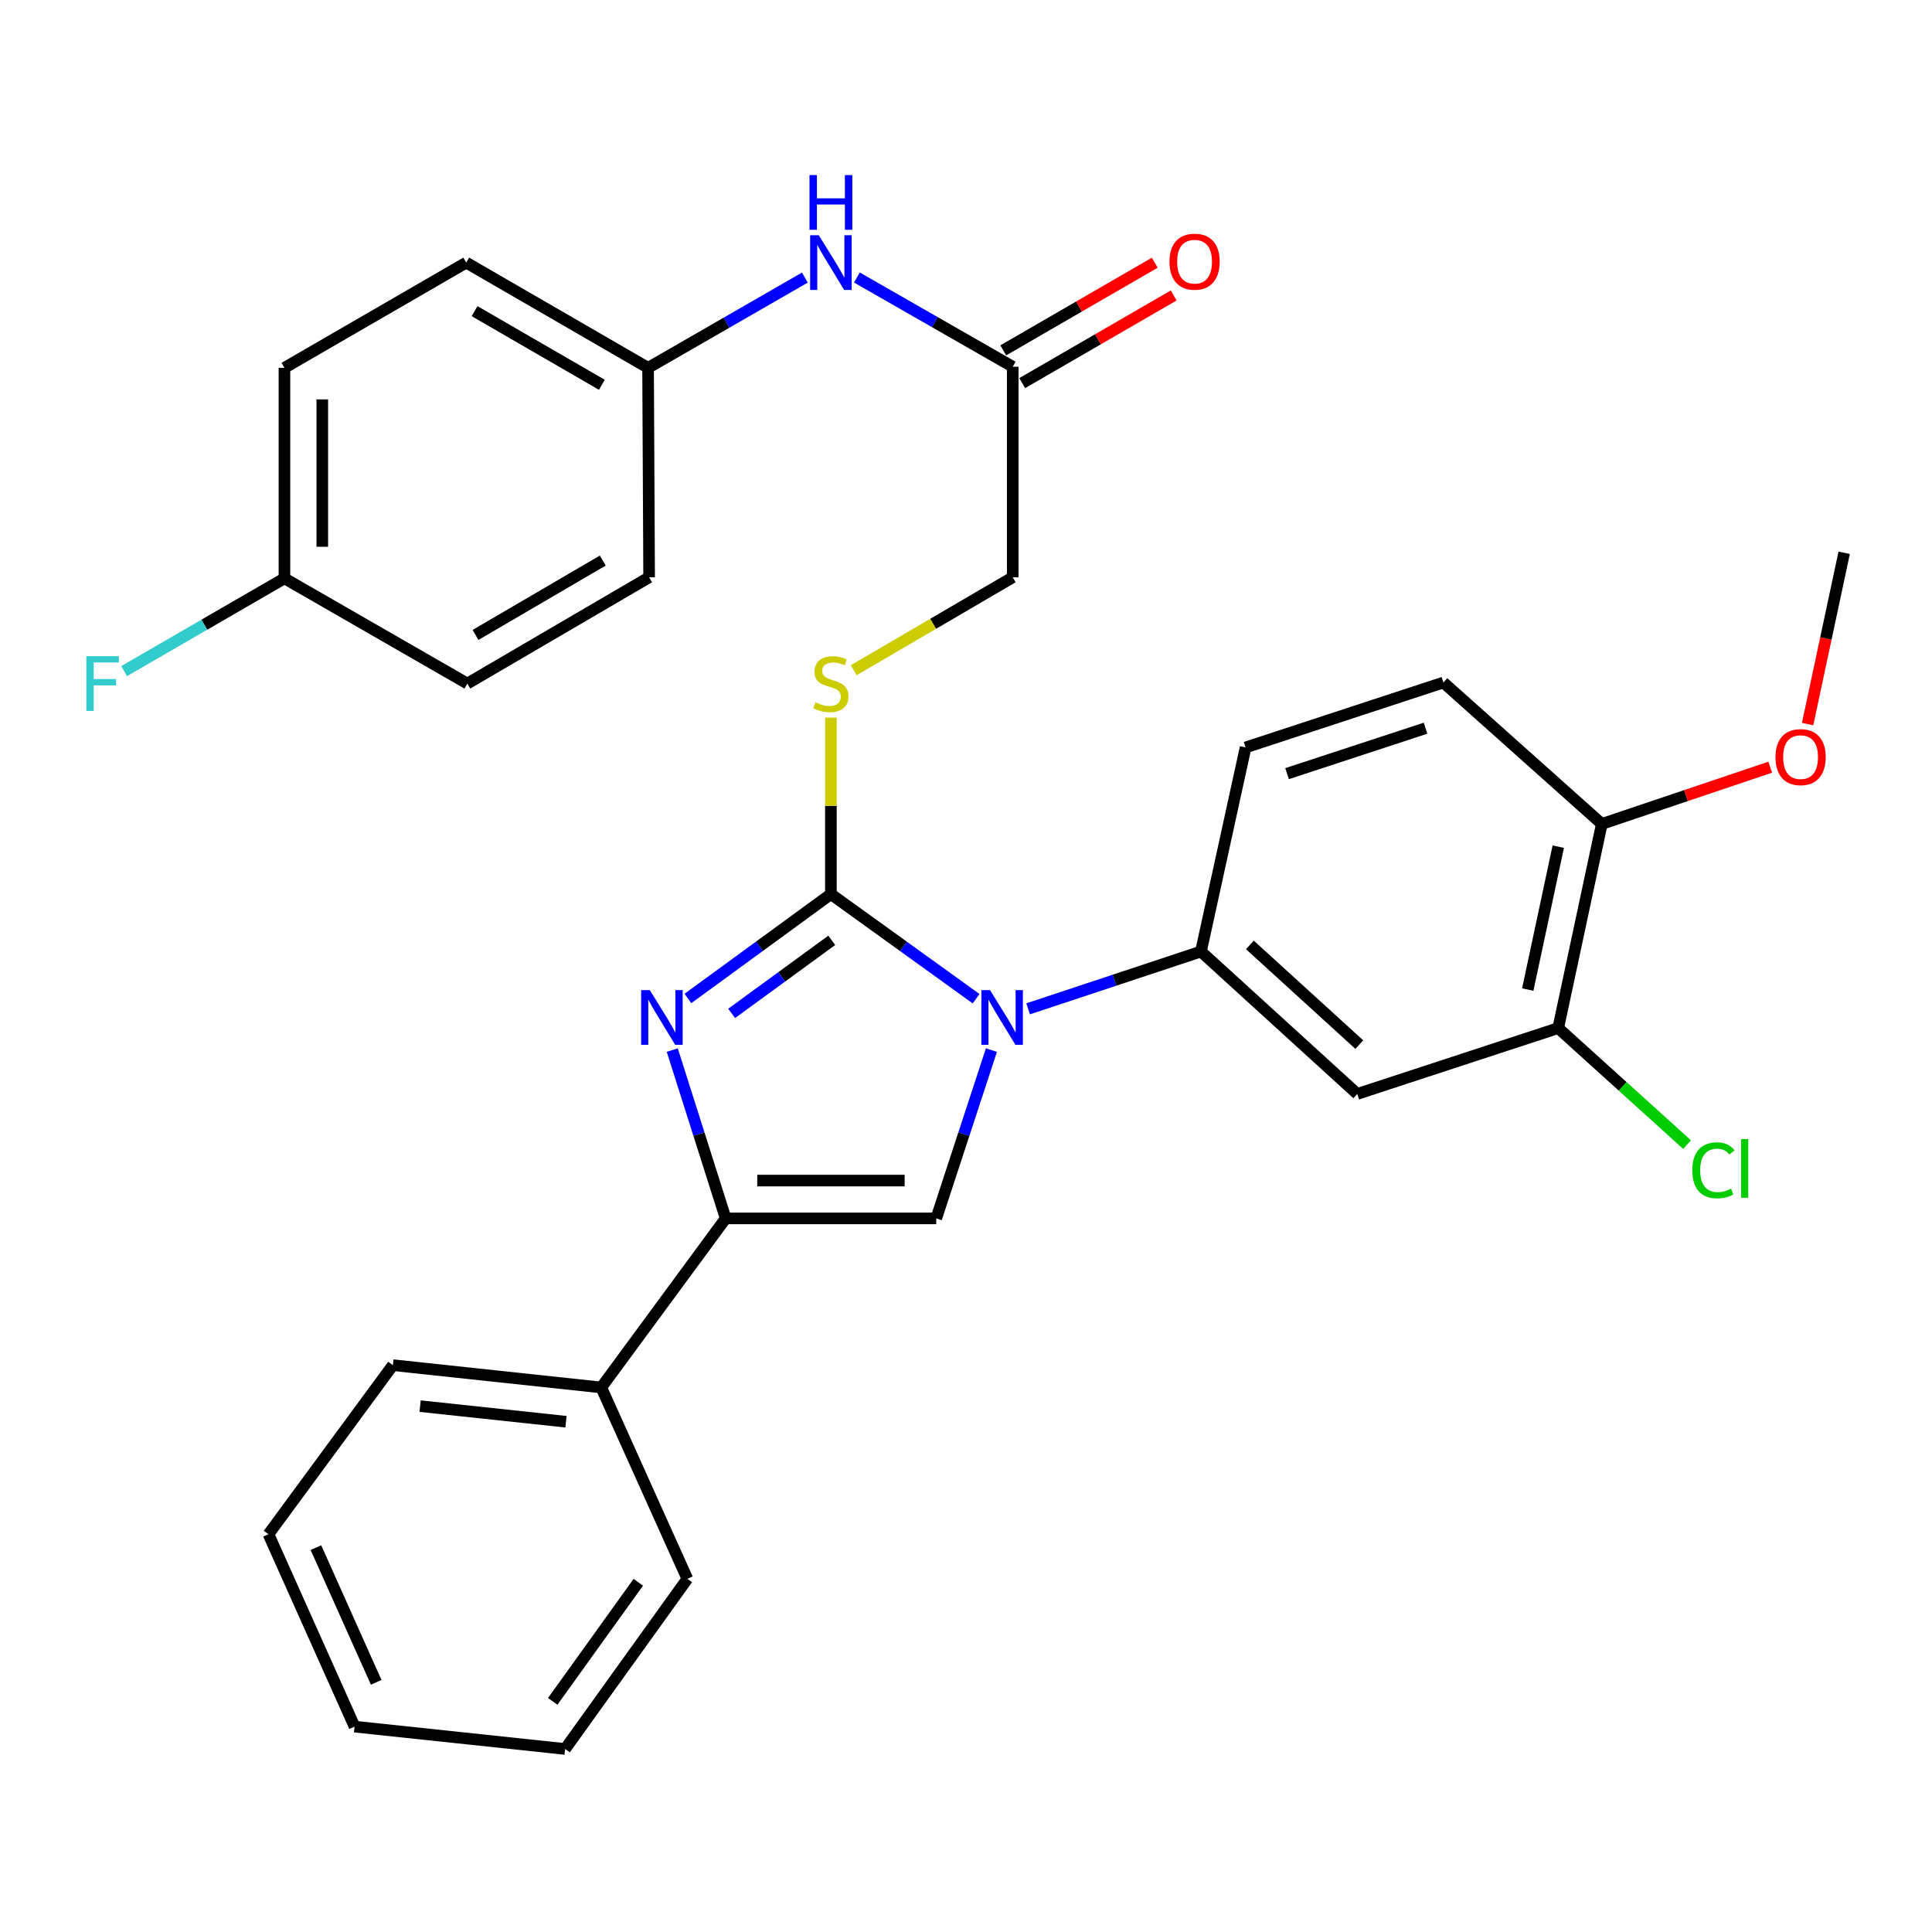 <?xml version='1.0' encoding='iso-8859-1'?>
<svg version='1.1' baseProfile='full'
              xmlns='http://www.w3.org/2000/svg'
                      xmlns:rdkit='http://www.rdkit.org/xml'
                      xmlns:xlink='http://www.w3.org/1999/xlink'
                  xml:space='preserve'
width='1000px' height='1000px' viewBox='0 0 1000 1000'>
<!-- END OF HEADER -->
<rect style='opacity:1.0;fill:#FFFFFF;stroke:none' width='1000' height='1000' x='0' y='0'> </rect>
<path class='bond-0' d='M 430.074,462.792 L 467.652,489.861' style='fill:none;fill-rule:evenodd;stroke:#000000;stroke-width:6px;stroke-linecap:butt;stroke-linejoin:miter;stroke-opacity:1' />
<path class='bond-0' d='M 467.652,489.861 L 505.229,516.929' style='fill:none;fill-rule:evenodd;stroke:#0000FF;stroke-width:6px;stroke-linecap:butt;stroke-linejoin:miter;stroke-opacity:1' />
<path class='bond-1' d='M 430.074,462.792 L 393.062,489.805' style='fill:none;fill-rule:evenodd;stroke:#000000;stroke-width:6px;stroke-linecap:butt;stroke-linejoin:miter;stroke-opacity:1' />
<path class='bond-1' d='M 393.062,489.805 L 356.05,516.819' style='fill:none;fill-rule:evenodd;stroke:#0000FF;stroke-width:6px;stroke-linecap:butt;stroke-linejoin:miter;stroke-opacity:1' />
<path class='bond-1' d='M 430.516,486.714 L 404.607,505.623' style='fill:none;fill-rule:evenodd;stroke:#000000;stroke-width:6px;stroke-linecap:butt;stroke-linejoin:miter;stroke-opacity:1' />
<path class='bond-1' d='M 404.607,505.623 L 378.699,524.533' style='fill:none;fill-rule:evenodd;stroke:#0000FF;stroke-width:6px;stroke-linecap:butt;stroke-linejoin:miter;stroke-opacity:1' />
<path class='bond-6' d='M 430.074,462.792 L 430.074,417.104' style='fill:none;fill-rule:evenodd;stroke:#000000;stroke-width:6px;stroke-linecap:butt;stroke-linejoin:miter;stroke-opacity:1' />
<path class='bond-6' d='M 430.074,417.104 L 430.074,371.416' style='fill:none;fill-rule:evenodd;stroke:#CCCC00;stroke-width:6px;stroke-linecap:butt;stroke-linejoin:miter;stroke-opacity:1' />
<path class='bond-2' d='M 513.159,543.53 L 498.875,587.086' style='fill:none;fill-rule:evenodd;stroke:#0000FF;stroke-width:6px;stroke-linecap:butt;stroke-linejoin:miter;stroke-opacity:1' />
<path class='bond-2' d='M 498.875,587.086 L 484.592,630.642' style='fill:none;fill-rule:evenodd;stroke:#000000;stroke-width:6px;stroke-linecap:butt;stroke-linejoin:miter;stroke-opacity:1' />
<path class='bond-4' d='M 532.15,522.172 L 576.88,507.338' style='fill:none;fill-rule:evenodd;stroke:#0000FF;stroke-width:6px;stroke-linecap:butt;stroke-linejoin:miter;stroke-opacity:1' />
<path class='bond-4' d='M 576.88,507.338 L 621.609,492.504' style='fill:none;fill-rule:evenodd;stroke:#000000;stroke-width:6px;stroke-linecap:butt;stroke-linejoin:miter;stroke-opacity:1' />
<path class='bond-3' d='M 347.962,543.521 L 361.787,587.081' style='fill:none;fill-rule:evenodd;stroke:#0000FF;stroke-width:6px;stroke-linecap:butt;stroke-linejoin:miter;stroke-opacity:1' />
<path class='bond-3' d='M 361.787,587.081 L 375.611,630.642' style='fill:none;fill-rule:evenodd;stroke:#000000;stroke-width:6px;stroke-linecap:butt;stroke-linejoin:miter;stroke-opacity:1' />
<path class='bond-31' d='M 484.592,630.642 L 375.611,630.642' style='fill:none;fill-rule:evenodd;stroke:#000000;stroke-width:6px;stroke-linecap:butt;stroke-linejoin:miter;stroke-opacity:1' />
<path class='bond-31' d='M 468.245,611.058 L 391.958,611.058' style='fill:none;fill-rule:evenodd;stroke:#000000;stroke-width:6px;stroke-linecap:butt;stroke-linejoin:miter;stroke-opacity:1' />
<path class='bond-10' d='M 375.611,630.642 L 311.215,718.146' style='fill:none;fill-rule:evenodd;stroke:#000000;stroke-width:6px;stroke-linecap:butt;stroke-linejoin:miter;stroke-opacity:1' />
<path class='bond-5' d='M 621.609,492.504 L 702.52,566.224' style='fill:none;fill-rule:evenodd;stroke:#000000;stroke-width:6px;stroke-linecap:butt;stroke-linejoin:miter;stroke-opacity:1' />
<path class='bond-5' d='M 646.935,489.086 L 703.573,540.69' style='fill:none;fill-rule:evenodd;stroke:#000000;stroke-width:6px;stroke-linecap:butt;stroke-linejoin:miter;stroke-opacity:1' />
<path class='bond-12' d='M 621.609,492.504 L 644.717,386.874' style='fill:none;fill-rule:evenodd;stroke:#000000;stroke-width:6px;stroke-linecap:butt;stroke-linejoin:miter;stroke-opacity:1' />
<path class='bond-7' d='M 702.52,566.224 L 806.529,532.138' style='fill:none;fill-rule:evenodd;stroke:#000000;stroke-width:6px;stroke-linecap:butt;stroke-linejoin:miter;stroke-opacity:1' />
<path class='bond-15' d='M 441.88,346.911 L 483.031,322.858' style='fill:none;fill-rule:evenodd;stroke:#CCCC00;stroke-width:6px;stroke-linecap:butt;stroke-linejoin:miter;stroke-opacity:1' />
<path class='bond-15' d='M 483.031,322.858 L 524.183,298.804' style='fill:none;fill-rule:evenodd;stroke:#000000;stroke-width:6px;stroke-linecap:butt;stroke-linejoin:miter;stroke-opacity:1' />
<path class='bond-17' d='M 806.529,532.138 L 839.877,562.293' style='fill:none;fill-rule:evenodd;stroke:#000000;stroke-width:6px;stroke-linecap:butt;stroke-linejoin:miter;stroke-opacity:1' />
<path class='bond-17' d='M 839.877,562.293 L 873.226,592.448' style='fill:none;fill-rule:evenodd;stroke:#00CC00;stroke-width:6px;stroke-linecap:butt;stroke-linejoin:miter;stroke-opacity:1' />
<path class='bond-32' d='M 806.529,532.138 L 829.093,426.476' style='fill:none;fill-rule:evenodd;stroke:#000000;stroke-width:6px;stroke-linecap:butt;stroke-linejoin:miter;stroke-opacity:1' />
<path class='bond-32' d='M 790.762,512.199 L 806.557,438.235' style='fill:none;fill-rule:evenodd;stroke:#000000;stroke-width:6px;stroke-linecap:butt;stroke-linejoin:miter;stroke-opacity:1' />
<path class='bond-8' d='M 524.183,189.824 L 524.183,298.804' style='fill:none;fill-rule:evenodd;stroke:#000000;stroke-width:6px;stroke-linecap:butt;stroke-linejoin:miter;stroke-opacity:1' />
<path class='bond-9' d='M 524.183,189.824 L 483.854,166.727' style='fill:none;fill-rule:evenodd;stroke:#000000;stroke-width:6px;stroke-linecap:butt;stroke-linejoin:miter;stroke-opacity:1' />
<path class='bond-9' d='M 483.854,166.727 L 443.526,143.63' style='fill:none;fill-rule:evenodd;stroke:#0000FF;stroke-width:6px;stroke-linecap:butt;stroke-linejoin:miter;stroke-opacity:1' />
<path class='bond-13' d='M 529.086,198.299 L 568.292,175.615' style='fill:none;fill-rule:evenodd;stroke:#000000;stroke-width:6px;stroke-linecap:butt;stroke-linejoin:miter;stroke-opacity:1' />
<path class='bond-13' d='M 568.292,175.615 L 607.498,152.931' style='fill:none;fill-rule:evenodd;stroke:#FF0000;stroke-width:6px;stroke-linecap:butt;stroke-linejoin:miter;stroke-opacity:1' />
<path class='bond-13' d='M 519.279,181.348 L 558.485,158.664' style='fill:none;fill-rule:evenodd;stroke:#000000;stroke-width:6px;stroke-linecap:butt;stroke-linejoin:miter;stroke-opacity:1' />
<path class='bond-13' d='M 558.485,158.664 L 597.69,135.98' style='fill:none;fill-rule:evenodd;stroke:#FF0000;stroke-width:6px;stroke-linecap:butt;stroke-linejoin:miter;stroke-opacity:1' />
<path class='bond-16' d='M 416.605,143.679 L 376.024,167.034' style='fill:none;fill-rule:evenodd;stroke:#0000FF;stroke-width:6px;stroke-linecap:butt;stroke-linejoin:miter;stroke-opacity:1' />
<path class='bond-16' d='M 376.024,167.034 L 335.444,190.389' style='fill:none;fill-rule:evenodd;stroke:#000000;stroke-width:6px;stroke-linecap:butt;stroke-linejoin:miter;stroke-opacity:1' />
<path class='bond-25' d='M 311.215,718.146 L 203.355,706.603' style='fill:none;fill-rule:evenodd;stroke:#000000;stroke-width:6px;stroke-linecap:butt;stroke-linejoin:miter;stroke-opacity:1' />
<path class='bond-25' d='M 292.952,735.887 L 217.45,727.806' style='fill:none;fill-rule:evenodd;stroke:#000000;stroke-width:6px;stroke-linecap:butt;stroke-linejoin:miter;stroke-opacity:1' />
<path class='bond-26' d='M 311.215,718.146 L 355.778,817.194' style='fill:none;fill-rule:evenodd;stroke:#000000;stroke-width:6px;stroke-linecap:butt;stroke-linejoin:miter;stroke-opacity:1' />
<path class='bond-11' d='M 829.093,426.476 L 747.105,353.267' style='fill:none;fill-rule:evenodd;stroke:#000000;stroke-width:6px;stroke-linecap:butt;stroke-linejoin:miter;stroke-opacity:1' />
<path class='bond-24' d='M 829.093,426.476 L 872.68,411.787' style='fill:none;fill-rule:evenodd;stroke:#000000;stroke-width:6px;stroke-linecap:butt;stroke-linejoin:miter;stroke-opacity:1' />
<path class='bond-24' d='M 872.68,411.787 L 916.267,397.098' style='fill:none;fill-rule:evenodd;stroke:#FF0000;stroke-width:6px;stroke-linecap:butt;stroke-linejoin:miter;stroke-opacity:1' />
<path class='bond-14' d='M 644.717,386.874 L 747.105,353.267' style='fill:none;fill-rule:evenodd;stroke:#000000;stroke-width:6px;stroke-linecap:butt;stroke-linejoin:miter;stroke-opacity:1' />
<path class='bond-14' d='M 666.183,400.44 L 737.854,376.915' style='fill:none;fill-rule:evenodd;stroke:#000000;stroke-width:6px;stroke-linecap:butt;stroke-linejoin:miter;stroke-opacity:1' />
<path class='bond-20' d='M 335.444,190.389 L 335.988,298.804' style='fill:none;fill-rule:evenodd;stroke:#000000;stroke-width:6px;stroke-linecap:butt;stroke-linejoin:miter;stroke-opacity:1' />
<path class='bond-21' d='M 335.444,190.389 L 241.325,135.926' style='fill:none;fill-rule:evenodd;stroke:#000000;stroke-width:6px;stroke-linecap:butt;stroke-linejoin:miter;stroke-opacity:1' />
<path class='bond-21' d='M 311.518,199.17 L 245.635,161.046' style='fill:none;fill-rule:evenodd;stroke:#000000;stroke-width:6px;stroke-linecap:butt;stroke-linejoin:miter;stroke-opacity:1' />
<path class='bond-18' d='M 147.228,299.348 L 147.228,190.389' style='fill:none;fill-rule:evenodd;stroke:#000000;stroke-width:6px;stroke-linecap:butt;stroke-linejoin:miter;stroke-opacity:1' />
<path class='bond-18' d='M 166.811,283.004 L 166.811,206.733' style='fill:none;fill-rule:evenodd;stroke:#000000;stroke-width:6px;stroke-linecap:butt;stroke-linejoin:miter;stroke-opacity:1' />
<path class='bond-19' d='M 147.228,299.348 L 105.737,323.357' style='fill:none;fill-rule:evenodd;stroke:#000000;stroke-width:6px;stroke-linecap:butt;stroke-linejoin:miter;stroke-opacity:1' />
<path class='bond-19' d='M 105.737,323.357 L 64.247,347.366' style='fill:none;fill-rule:evenodd;stroke:#33CCCC;stroke-width:6px;stroke-linecap:butt;stroke-linejoin:miter;stroke-opacity:1' />
<path class='bond-34' d='M 147.228,299.348 L 241.891,353.811' style='fill:none;fill-rule:evenodd;stroke:#000000;stroke-width:6px;stroke-linecap:butt;stroke-linejoin:miter;stroke-opacity:1' />
<path class='bond-23' d='M 335.988,298.804 L 241.891,353.811' style='fill:none;fill-rule:evenodd;stroke:#000000;stroke-width:6px;stroke-linecap:butt;stroke-linejoin:miter;stroke-opacity:1' />
<path class='bond-23' d='M 311.99,290.149 L 246.122,328.654' style='fill:none;fill-rule:evenodd;stroke:#000000;stroke-width:6px;stroke-linecap:butt;stroke-linejoin:miter;stroke-opacity:1' />
<path class='bond-22' d='M 241.325,135.926 L 147.228,190.389' style='fill:none;fill-rule:evenodd;stroke:#000000;stroke-width:6px;stroke-linecap:butt;stroke-linejoin:miter;stroke-opacity:1' />
<path class='bond-27' d='M 935.615,374.781 L 945.08,330.45' style='fill:none;fill-rule:evenodd;stroke:#FF0000;stroke-width:6px;stroke-linecap:butt;stroke-linejoin:miter;stroke-opacity:1' />
<path class='bond-27' d='M 945.08,330.45 L 954.545,286.119' style='fill:none;fill-rule:evenodd;stroke:#000000;stroke-width:6px;stroke-linecap:butt;stroke-linejoin:miter;stroke-opacity:1' />
<path class='bond-28' d='M 203.355,706.603 L 138.959,794.107' style='fill:none;fill-rule:evenodd;stroke:#000000;stroke-width:6px;stroke-linecap:butt;stroke-linejoin:miter;stroke-opacity:1' />
<path class='bond-29' d='M 355.778,817.194 L 292.502,905.264' style='fill:none;fill-rule:evenodd;stroke:#000000;stroke-width:6px;stroke-linecap:butt;stroke-linejoin:miter;stroke-opacity:1' />
<path class='bond-29' d='M 330.383,818.978 L 286.09,880.627' style='fill:none;fill-rule:evenodd;stroke:#000000;stroke-width:6px;stroke-linecap:butt;stroke-linejoin:miter;stroke-opacity:1' />
<path class='bond-33' d='M 138.959,794.107 L 183.522,893.699' style='fill:none;fill-rule:evenodd;stroke:#000000;stroke-width:6px;stroke-linecap:butt;stroke-linejoin:miter;stroke-opacity:1' />
<path class='bond-33' d='M 163.519,801.047 L 194.713,870.761' style='fill:none;fill-rule:evenodd;stroke:#000000;stroke-width:6px;stroke-linecap:butt;stroke-linejoin:miter;stroke-opacity:1' />
<path class='bond-30' d='M 292.502,905.264 L 183.522,893.699' style='fill:none;fill-rule:evenodd;stroke:#000000;stroke-width:6px;stroke-linecap:butt;stroke-linejoin:miter;stroke-opacity:1' />
<path  class='atom-1' d='M 512.439 512.473
L 521.719 527.473
Q 522.639 528.953, 524.119 531.633
Q 525.599 534.313, 525.679 534.473
L 525.679 512.473
L 529.439 512.473
L 529.439 540.793
L 525.559 540.793
L 515.599 524.393
Q 514.439 522.473, 513.199 520.273
Q 511.999 518.073, 511.639 517.393
L 511.639 540.793
L 507.959 540.793
L 507.959 512.473
L 512.439 512.473
' fill='#0000FF'/>
<path  class='atom-2' d='M 336.343 512.473
L 345.623 527.473
Q 346.543 528.953, 348.023 531.633
Q 349.503 534.313, 349.583 534.473
L 349.583 512.473
L 353.343 512.473
L 353.343 540.793
L 349.463 540.793
L 339.503 524.393
Q 338.343 522.473, 337.103 520.273
Q 335.903 518.073, 335.543 517.393
L 335.543 540.793
L 331.863 540.793
L 331.863 512.473
L 336.343 512.473
' fill='#0000FF'/>
<path  class='atom-7' d='M 422.074 363.531
Q 422.394 363.651, 423.714 364.211
Q 425.034 364.771, 426.474 365.131
Q 427.954 365.451, 429.394 365.451
Q 432.074 365.451, 433.634 364.171
Q 435.194 362.851, 435.194 360.571
Q 435.194 359.011, 434.394 358.051
Q 433.634 357.091, 432.434 356.571
Q 431.234 356.051, 429.234 355.451
Q 426.714 354.691, 425.194 353.971
Q 423.714 353.251, 422.634 351.731
Q 421.594 350.211, 421.594 347.651
Q 421.594 344.091, 423.994 341.891
Q 426.434 339.691, 431.234 339.691
Q 434.514 339.691, 438.234 341.251
L 437.314 344.331
Q 433.914 342.931, 431.354 342.931
Q 428.594 342.931, 427.074 344.091
Q 425.554 345.211, 425.594 347.171
Q 425.594 348.691, 426.354 349.611
Q 427.154 350.531, 428.274 351.051
Q 429.434 351.571, 431.354 352.171
Q 433.914 352.971, 435.434 353.771
Q 436.954 354.571, 438.034 356.211
Q 439.154 357.811, 439.154 360.571
Q 439.154 364.491, 436.514 366.611
Q 433.914 368.691, 429.554 368.691
Q 427.034 368.691, 425.114 368.131
Q 423.234 367.611, 420.994 366.691
L 422.074 363.531
' fill='#CCCC00'/>
<path  class='atom-10' d='M 423.814 121.766
L 433.094 136.766
Q 434.014 138.246, 435.494 140.926
Q 436.974 143.606, 437.054 143.766
L 437.054 121.766
L 440.814 121.766
L 440.814 150.086
L 436.934 150.086
L 426.974 133.686
Q 425.814 131.766, 424.574 129.566
Q 423.374 127.366, 423.014 126.686
L 423.014 150.086
L 419.334 150.086
L 419.334 121.766
L 423.814 121.766
' fill='#0000FF'/>
<path  class='atom-10' d='M 418.994 90.614
L 422.834 90.614
L 422.834 102.654
L 437.314 102.654
L 437.314 90.614
L 441.154 90.614
L 441.154 118.934
L 437.314 118.934
L 437.314 105.854
L 422.834 105.854
L 422.834 118.934
L 418.994 118.934
L 418.994 90.614
' fill='#0000FF'/>
<path  class='atom-14' d='M 605.313 135.441
Q 605.313 128.641, 608.673 124.841
Q 612.033 121.041, 618.313 121.041
Q 624.593 121.041, 627.953 124.841
Q 631.313 128.641, 631.313 135.441
Q 631.313 142.321, 627.913 146.241
Q 624.513 150.121, 618.313 150.121
Q 612.073 150.121, 608.673 146.241
Q 605.313 142.361, 605.313 135.441
M 618.313 146.921
Q 622.633 146.921, 624.953 144.041
Q 627.313 141.121, 627.313 135.441
Q 627.313 129.881, 624.953 127.081
Q 622.633 124.241, 618.313 124.241
Q 613.993 124.241, 611.633 127.041
Q 609.313 129.841, 609.313 135.441
Q 609.313 141.161, 611.633 144.041
Q 613.993 146.921, 618.313 146.921
' fill='#FF0000'/>
<path  class='atom-18' d='M 875.933 605.75
Q 875.933 598.71, 879.213 595.03
Q 882.533 591.31, 888.813 591.31
Q 894.653 591.31, 897.773 595.43
L 895.133 597.59
Q 892.853 594.59, 888.813 594.59
Q 884.533 594.59, 882.253 597.47
Q 880.013 600.31, 880.013 605.75
Q 880.013 611.35, 882.333 614.23
Q 884.693 617.11, 889.253 617.11
Q 892.373 617.11, 896.013 615.23
L 897.133 618.23
Q 895.653 619.19, 893.413 619.75
Q 891.173 620.31, 888.693 620.31
Q 882.533 620.31, 879.213 616.55
Q 875.933 612.79, 875.933 605.75
' fill='#00CC00'/>
<path  class='atom-18' d='M 901.213 589.59
L 904.893 589.59
L 904.893 619.95
L 901.213 619.95
L 901.213 589.59
' fill='#00CC00'/>
<path  class='atom-20' d='M 44.689 339.651
L 61.529 339.651
L 61.529 342.891
L 48.489 342.891
L 48.489 351.491
L 60.089 351.491
L 60.089 354.771
L 48.489 354.771
L 48.489 367.971
L 44.689 367.971
L 44.689 339.651
' fill='#33CCCC'/>
<path  class='atom-25' d='M 918.981 391.883
Q 918.981 385.083, 922.341 381.283
Q 925.701 377.483, 931.981 377.483
Q 938.261 377.483, 941.621 381.283
Q 944.981 385.083, 944.981 391.883
Q 944.981 398.763, 941.581 402.683
Q 938.181 406.563, 931.981 406.563
Q 925.741 406.563, 922.341 402.683
Q 918.981 398.803, 918.981 391.883
M 931.981 403.363
Q 936.301 403.363, 938.621 400.483
Q 940.981 397.563, 940.981 391.883
Q 940.981 386.323, 938.621 383.523
Q 936.301 380.683, 931.981 380.683
Q 927.661 380.683, 925.301 383.483
Q 922.981 386.283, 922.981 391.883
Q 922.981 397.603, 925.301 400.483
Q 927.661 403.363, 931.981 403.363
' fill='#FF0000'/>
</svg>
